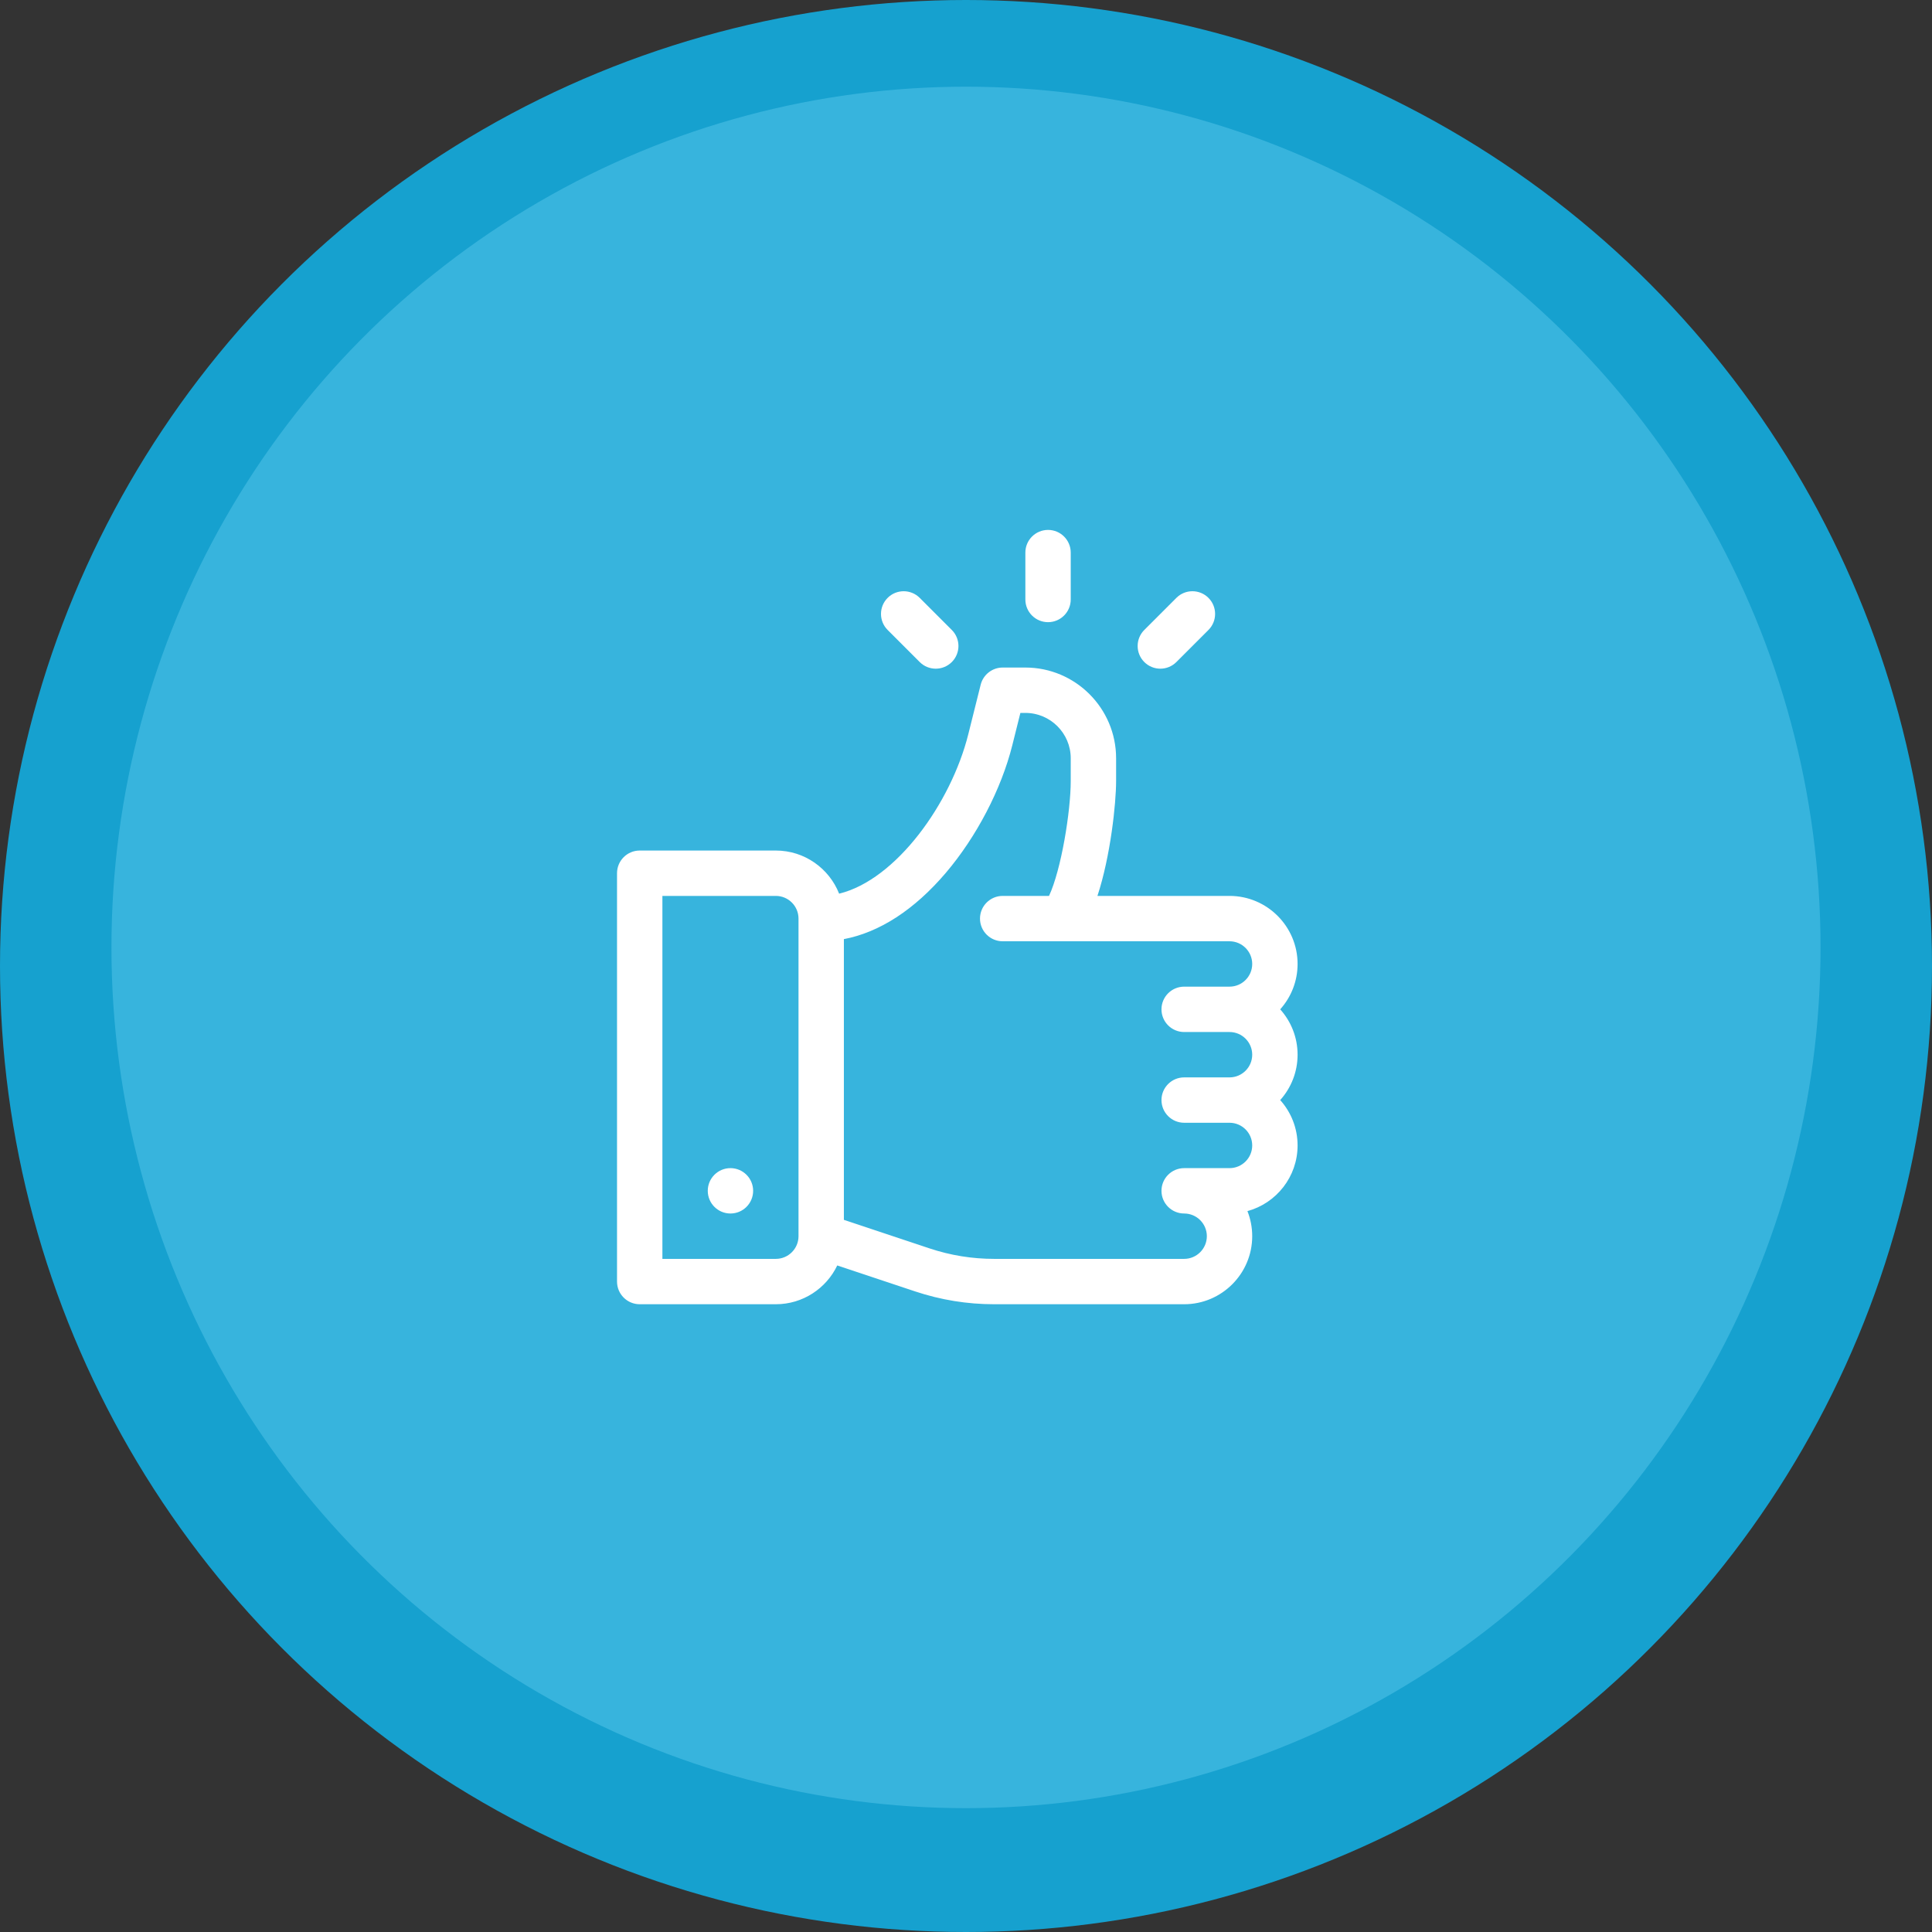 <?xml version="1.0" encoding="UTF-8"?> <svg xmlns="http://www.w3.org/2000/svg" width="624" height="624" viewBox="0 0 624 624" fill="none"><rect x="0" y="0" width="624" height="624" fill="#333333" stroke="none"/> <circle cx="312" cy="312" r="312" fill="#16A1CF"></circle> <ellipse opacity="0.3" cx="312" cy="306" rx="276" ry="278" fill="#86E1FF"></ellipse> <path d="M413.484 325.996C416.972 322.103 419.096 316.964 419.096 311.342C419.096 299.224 409.234 289.361 397.116 289.361H354.453C358.678 276.539 360.481 259.526 360.481 252.233V244.911C360.481 228.753 347.331 215.604 331.173 215.604H323.846C320.485 215.604 317.555 217.89 316.739 221.152L312.748 237.12C307.155 259.482 289.4 284.154 271.024 288.639C267.805 280.491 259.857 274.708 250.577 274.708H206.615C202.57 274.708 199.288 277.99 199.288 282.034V413.92C199.288 417.964 202.57 421.246 206.615 421.246H250.577C259.315 421.246 266.877 416.122 270.418 408.717L295.593 417.109C303.824 419.854 312.401 421.246 321.081 421.246H382.462C394.58 421.246 404.442 411.384 404.442 399.266C404.442 396.408 403.895 393.673 402.899 391.167C412.219 388.622 419.096 380.079 419.096 369.958C419.096 364.336 416.972 359.197 413.484 355.304C416.972 351.411 419.096 346.272 419.096 340.65C419.096 335.028 416.972 329.889 413.484 325.996ZM257.904 399.266C257.904 403.305 254.616 406.593 250.577 406.593H213.942V289.361H250.577C254.616 289.361 257.904 292.649 257.904 296.688V399.266ZM382.462 333.323H397.116C401.155 333.323 404.442 336.61 404.442 340.65C404.442 344.69 401.155 347.977 397.116 347.977H382.462C378.417 347.977 375.135 351.259 375.135 355.304C375.135 359.348 378.417 362.631 382.462 362.631H397.116C401.155 362.631 404.442 365.918 404.442 369.958C404.442 373.997 401.155 377.285 397.116 377.285H382.462C378.417 377.285 375.135 380.567 375.135 384.612C375.135 388.656 378.417 391.939 382.462 391.939C386.501 391.939 389.789 395.226 389.789 399.266C389.789 403.305 386.501 406.593 382.462 406.593H321.081C313.979 406.593 306.96 405.454 300.224 403.208L272.557 393.985V303.322C284.051 301.138 295.3 293.86 305.455 281.947C315.371 270.311 323.411 254.886 326.962 240.676L329.566 230.257H331.173C339.252 230.257 345.827 236.832 345.827 244.911V252.233C345.827 262.071 342.75 280.94 338.813 289.361H323.846C319.802 289.361 316.519 292.644 316.519 296.688C316.519 300.733 319.802 304.015 323.846 304.015H397.116C401.155 304.015 404.442 307.303 404.442 311.342C404.442 315.382 401.155 318.669 397.116 318.669H382.462C378.417 318.669 375.135 321.952 375.135 325.996C375.135 330.041 378.417 333.323 382.462 333.323Z" fill="white"></path> <path d="M235.923 391.939C239.969 391.939 243.25 388.659 243.25 384.612C243.25 380.566 239.969 377.285 235.923 377.285C231.876 377.285 228.596 380.566 228.596 384.612C228.596 388.659 231.876 391.939 235.923 391.939Z" fill="white"></path> <path d="M338.5 171.152C334.454 171.152 331.173 174.433 331.173 178.479V193.622C331.173 197.668 334.454 200.949 338.5 200.949C342.546 200.949 345.827 197.668 345.827 193.622V178.479C345.827 174.433 342.546 171.152 338.5 171.152Z" fill="white"></path> <path d="M307.414 203.465L297.052 193.103C294.191 190.242 289.552 190.242 286.691 193.103C283.829 195.965 283.829 200.603 286.691 203.465L297.052 213.827C299.913 216.688 304.553 216.688 307.414 213.827C310.276 210.965 310.276 206.326 307.414 203.465Z" fill="white"></path> <path d="M390.309 193.103C387.448 190.242 382.809 190.242 379.948 193.103L369.586 203.464C366.724 206.326 366.724 210.965 369.586 213.826C372.447 216.688 377.086 216.688 379.948 213.827L390.309 203.465C393.171 200.603 393.171 195.965 390.309 193.103Z" fill="white"></path> </svg> 